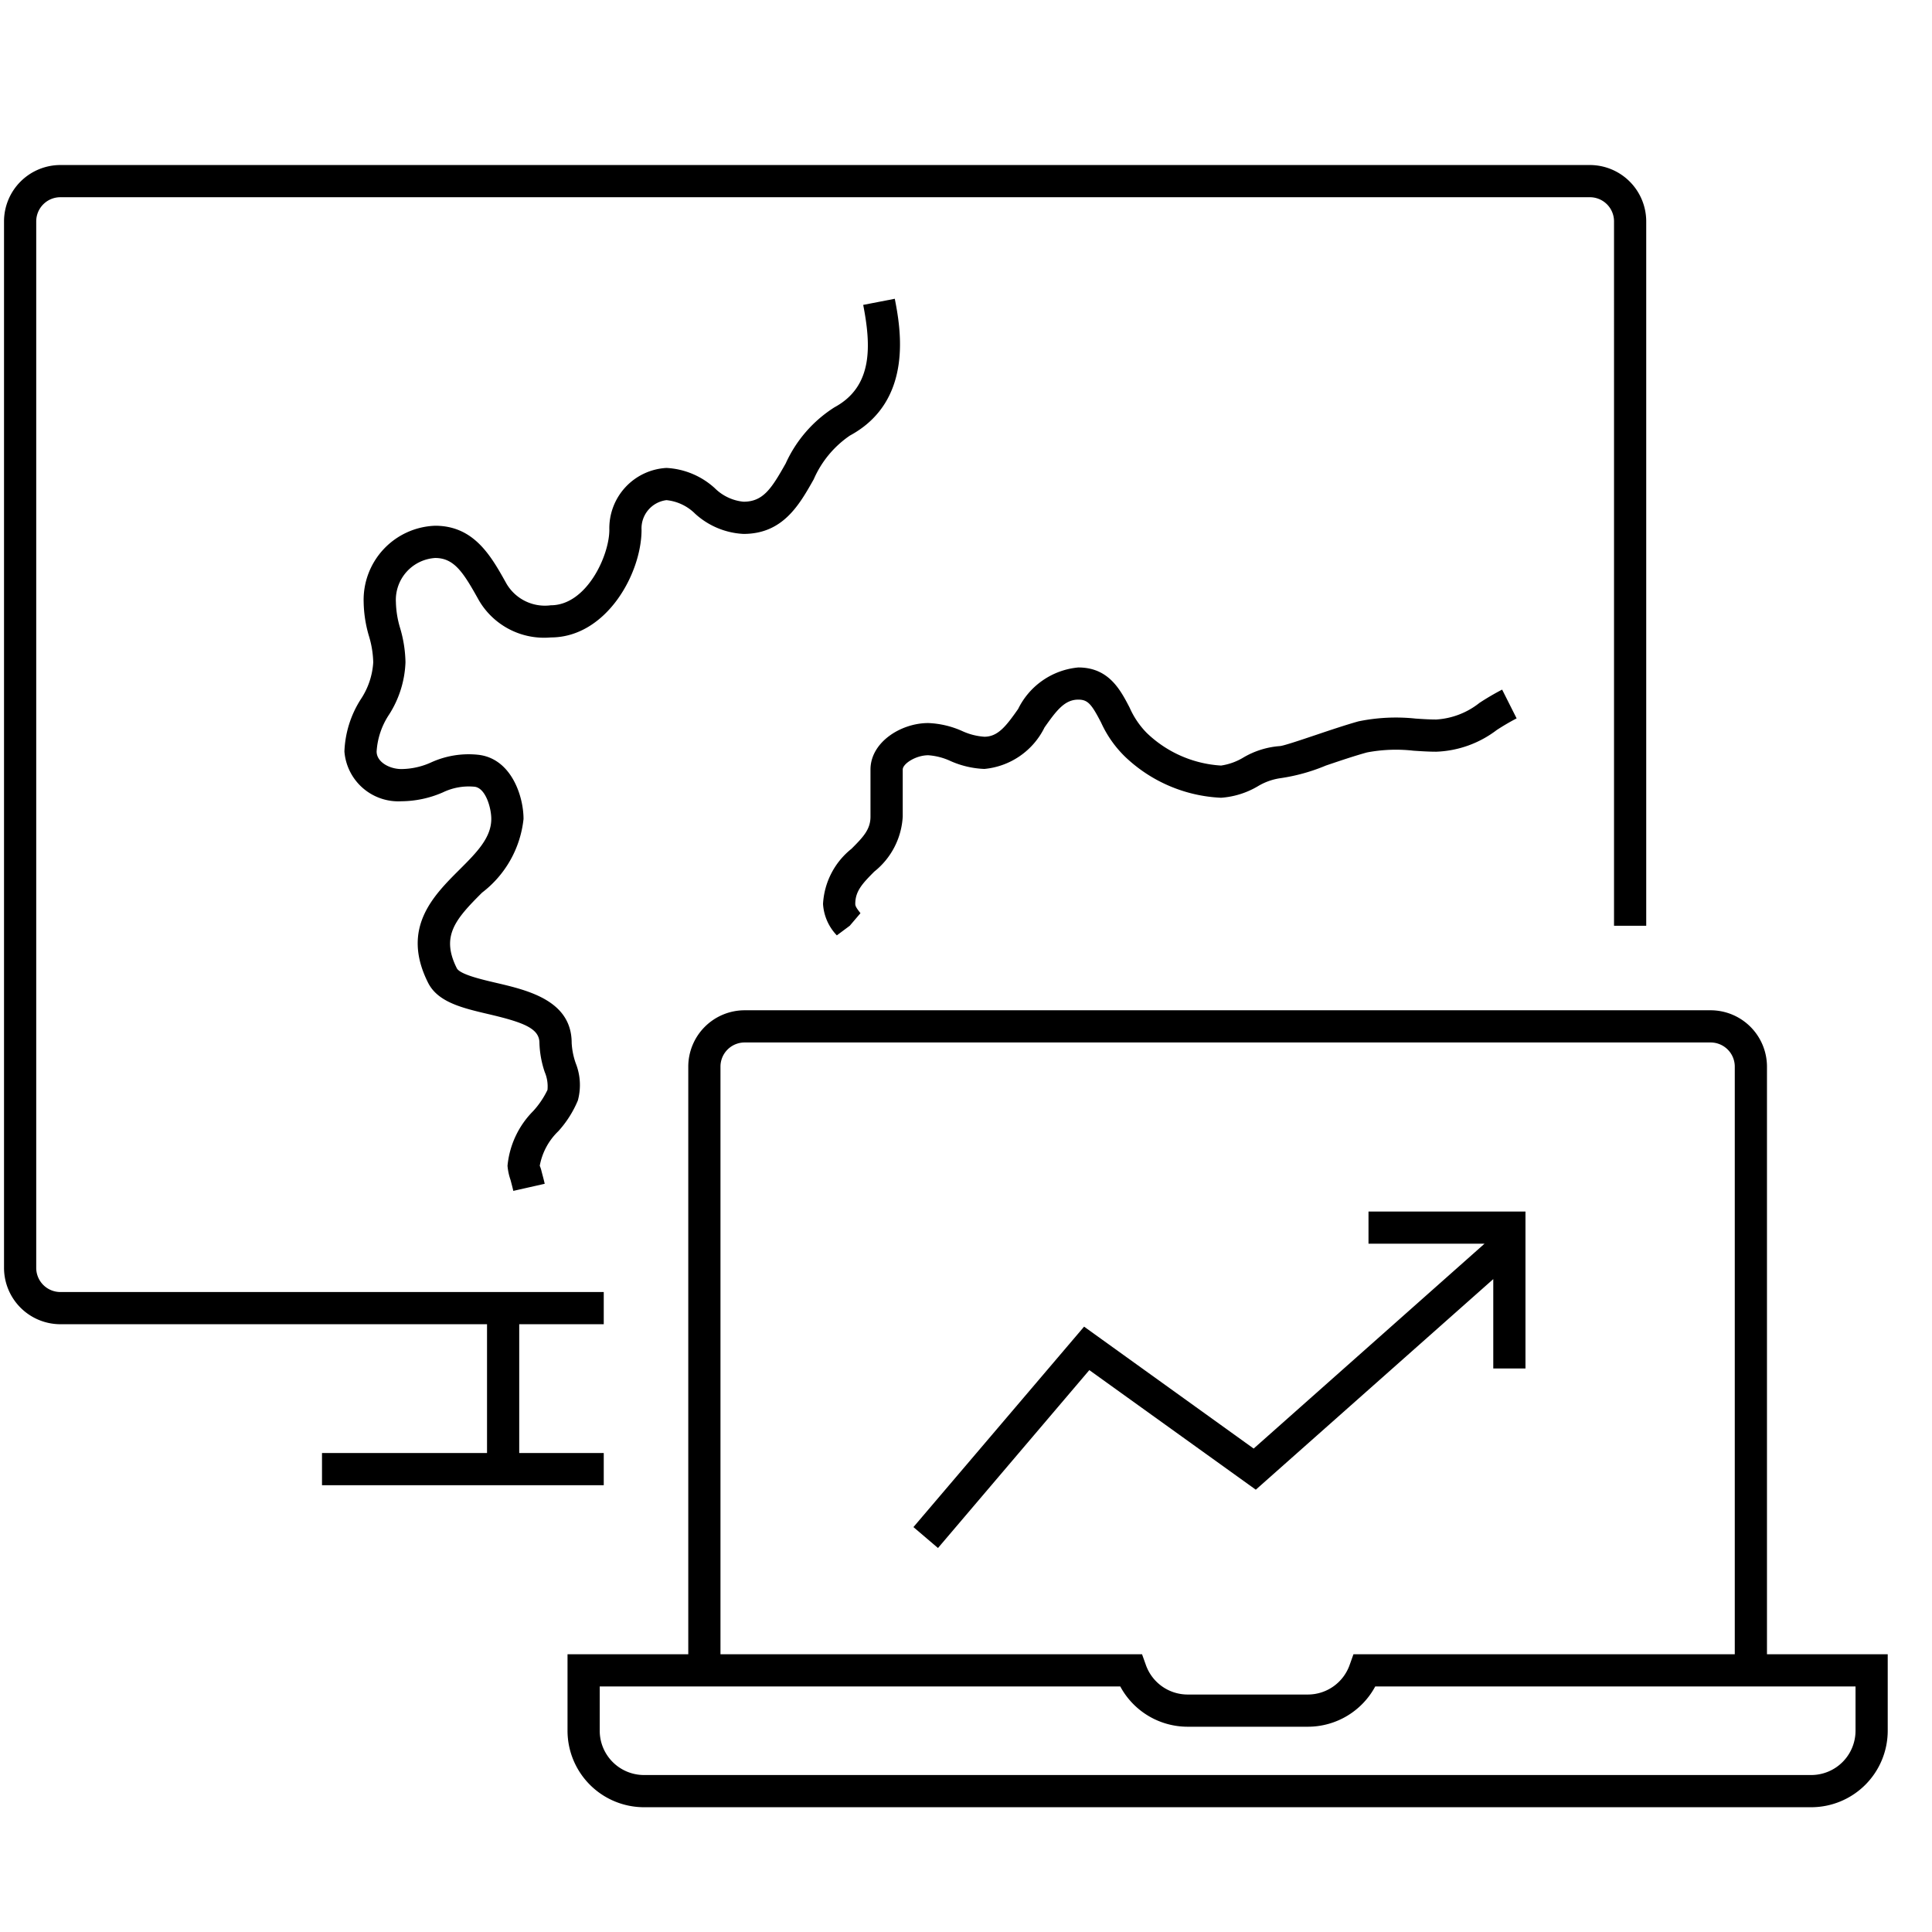 <svg id="icon-ui-svg" xmlns="http://www.w3.org/2000/svg" viewBox="0 0 48 48"><path d="M15 36.9H8v-.8h4.1v-3.2H1.5a1.402 1.402 0 0 1-1.4-1.4v-26a1.402 1.402 0 0 1 1.4-1.4h38a1.402 1.402 0 0 1 1.4 1.4V23h-.8V5.5a.6.6 0 0 0-.6-.6h-38a.6.6 0 0 0-.6.6v26a.6.6 0 0 0 .6.6H15v.8h-2.1v3.2H15zm6.722-15.246c-.302.303-.473.49-.473.804 0 .058.037.112.129.23l-.266.312-.321.239a1.231 1.231 0 0 1-.343-.781 1.882 1.882 0 0 1 .707-1.37c.302-.301.472-.488.472-.8V19.12c0-.681.757-1.156 1.435-1.156a2.27 2.27 0 0 1 .84.197 1.572 1.572 0 0 0 .554.143c.337 0 .54-.263.84-.691a1.853 1.853 0 0 1 1.494-1.03c.757 0 1.045.554 1.276.999a2.101 2.101 0 0 0 .425.628 2.914 2.914 0 0 0 1.846.81 1.496 1.496 0 0 0 .555-.2 2.08 2.08 0 0 1 .91-.284c.102-.01.553-.163.884-.274.356-.12.742-.25 1.064-.34a4.613 4.613 0 0 1 1.42-.069c.176.012.348.023.512.023a1.913 1.913 0 0 0 1.075-.413 6.45 6.45 0 0 1 .563-.33l.36.715a5.71 5.71 0 0 0-.495.29 2.636 2.636 0 0 1-1.503.538c-.181 0-.37-.012-.565-.025a3.842 3.842 0 0 0-1.154.043c-.31.085-.68.21-1.022.326a4.642 4.642 0 0 1-1.138.315 1.496 1.496 0 0 0-.555.201 2.08 2.08 0 0 1-.911.284 3.694 3.694 0 0 1-2.374-1.009 2.789 2.789 0 0 1-.607-.86c-.236-.454-.327-.569-.566-.569-.336 0-.538.263-.839.691a1.856 1.856 0 0 1-1.495 1.031 2.28 2.28 0 0 1-.84-.196 1.573 1.573 0 0 0-.554-.144c-.306 0-.634.209-.634.356v1.168a1.877 1.877 0 0 1-.706 1.366zM9.836 14.96a2.413 2.413 0 0 0 .105.645 3.15 3.15 0 0 1 .133.85 2.582 2.582 0 0 1-.407 1.298 1.86 1.86 0 0 0-.31.918c0 .261.319.436.617.436a1.825 1.825 0 0 0 .739-.166 2.245 2.245 0 0 1 1.156-.19c.828.083 1.138 1.022 1.138 1.595a2.654 2.654 0 0 1-1.03 1.831c-.668.666-1.027 1.082-.628 1.878.077.153.614.279.97.362.795.186 1.884.44 1.884 1.494a1.807 1.807 0 0 0 .099.5 1.467 1.467 0 0 1 .055.929 2.662 2.662 0 0 1-.485.764 1.583 1.583 0 0 0-.462.859.787.787 0 0 1 .047.148c.027.102.058.215.076.3l-.78.176c-.017-.076-.044-.177-.068-.269a1.426 1.426 0 0 1-.076-.355 2.226 2.226 0 0 1 .64-1.361 2.17 2.17 0 0 0 .353-.523.907.907 0 0 0-.068-.443 2.485 2.485 0 0 1-.132-.725c0-.359-.39-.51-1.265-.715-.648-.152-1.26-.295-1.503-.783-.677-1.351.13-2.156.777-2.802.427-.426.795-.794.795-1.265 0-.272-.14-.771-.418-.8a1.48 1.48 0 0 0-.784.14 2.612 2.612 0 0 1-1.03.221 1.344 1.344 0 0 1-1.417-1.236 2.58 2.58 0 0 1 .408-1.3 1.854 1.854 0 0 0 .308-.915 2.425 2.425 0 0 0-.105-.648 3.136 3.136 0 0 1-.133-.848 1.842 1.842 0 0 1 1.776-1.898c.971 0 1.393.759 1.766 1.428a1.106 1.106 0 0 0 1.107.548c.888 0 1.455-1.232 1.455-1.875a1.501 1.501 0 0 1 1.419-1.537 1.926 1.926 0 0 1 1.198.5 1.174 1.174 0 0 0 .716.339c.49 0 .696-.326 1.048-.95a3.228 3.228 0 0 1 1.214-1.397c.958-.518.909-1.529.712-2.543l.785-.152c.134.692.49 2.53-1.116 3.399a2.54 2.54 0 0 0-.898 1.086c-.359.636-.765 1.357-1.745 1.357a1.924 1.924 0 0 1-1.2-.5 1.176 1.176 0 0 0-.714-.339.707.707 0 0 0-.619.737c0 1.09-.878 2.674-2.255 2.674a1.876 1.876 0 0 1-1.787-.924c-.38-.683-.608-1.05-1.085-1.05a1.043 1.043 0 0 0-.976 1.097zM43.9 41.1V26.5a1.402 1.402 0 0 0-1.4-1.4h-24a1.402 1.402 0 0 0-1.4 1.4v14.6h-3V43a1.902 1.902 0 0 0 1.9 1.9h29a1.902 1.902 0 0 0 1.9-1.9v-1.9zM17.9 26.5a.6.6 0 0 1 .6-.6h24a.6.6 0 0 1 .6.6v14.6h-9.474l-.095.266a1.101 1.101 0 0 1-1.031.734h-3a1.101 1.101 0 0 1-1.031-.734l-.095-.266H17.9zM46.1 43a1.101 1.101 0 0 1-1.1 1.1H16a1.101 1.101 0 0 1-1.1-1.1v-1.1h12.933a1.901 1.901 0 0 0 1.667 1h3a1.901 1.901 0 0 0 1.667-1H46.1zM31.2 37.011l-4.136-2.971-3.76 4.42-.61-.52 4.24-4.98 4.213 3.029 5.736-5.09H34V30.1h3.9V34h-.8v-2.221z" id="icon-ui-svg--base"/></svg>
